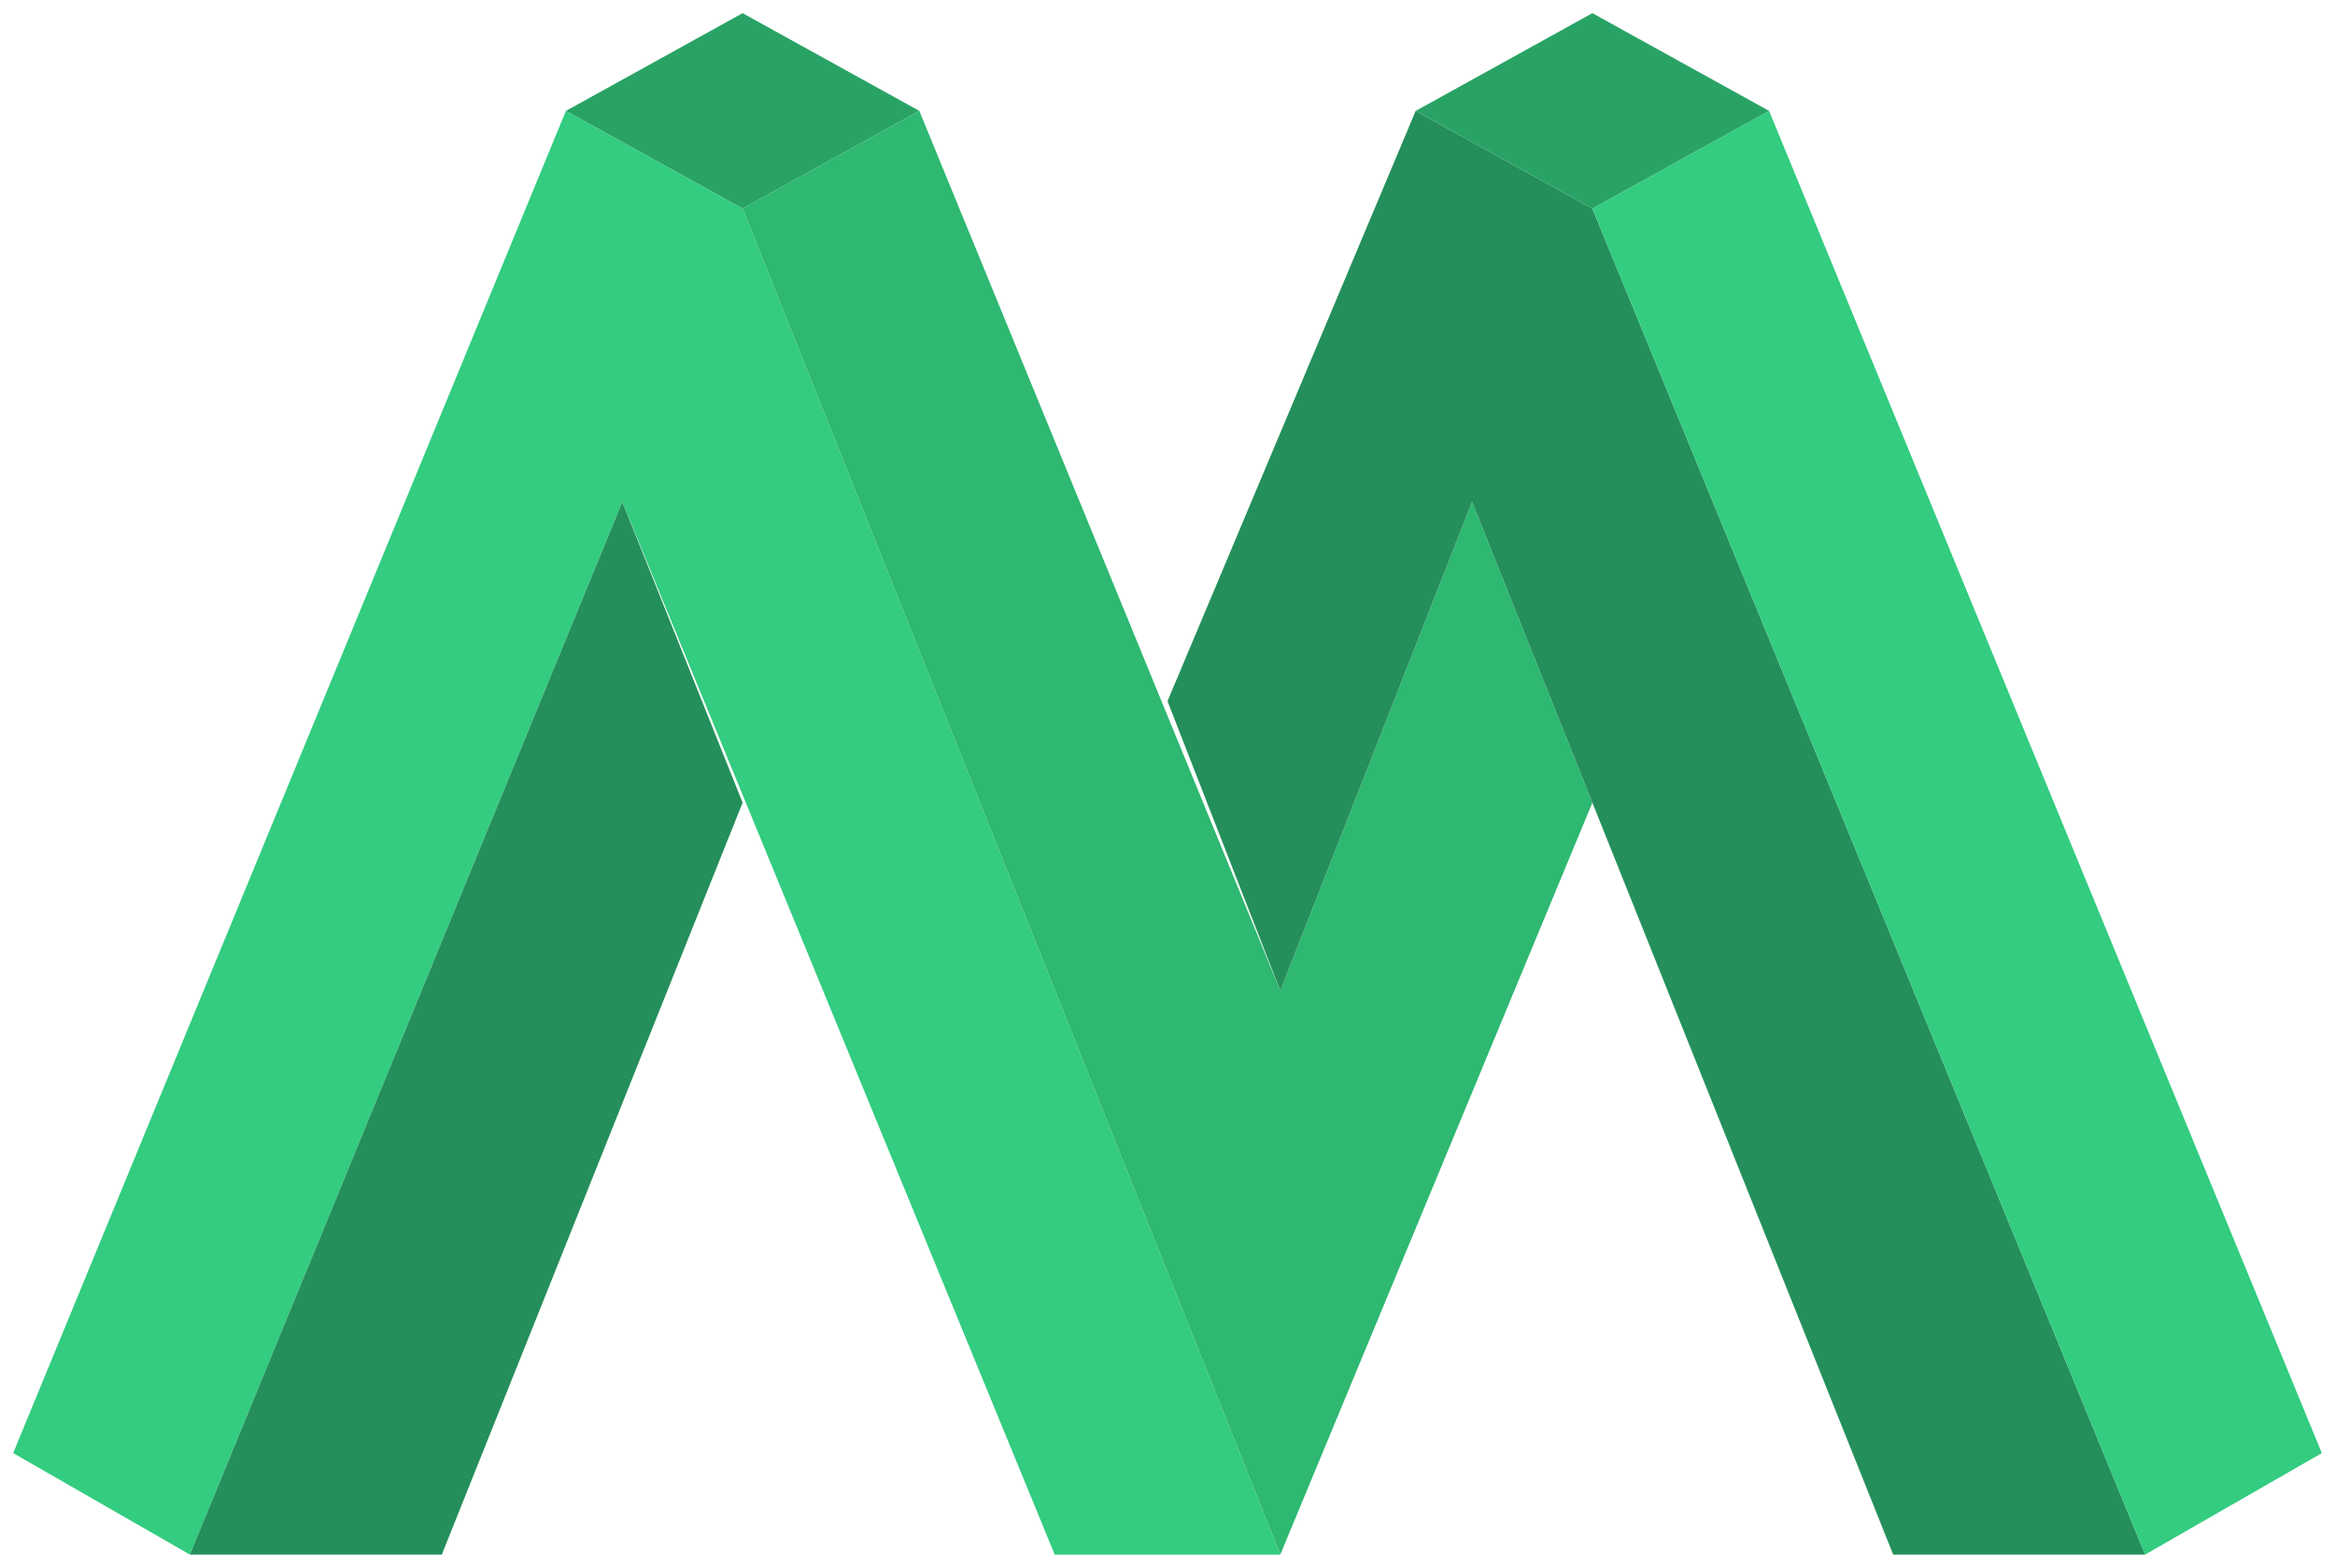 <?xml version="1.0" encoding="UTF-8" standalone="no"?>
<!-- Created with Inkscape (http://www.inkscape.org/) -->

<svg
   width="310.5mm"
   height="208.5mm"
   viewBox="0 0 310.5 208.5"
   version="1.1"
   id="svg1"
   xml:space="preserve"
   inkscape:version="1.3 (0e150ed6c4, 2023-07-21)"
   sodipodi:docname="MeetHubLogo-wo-edges.svg"
   xmlns:inkscape="http://www.inkscape.org/namespaces/inkscape"
   xmlns:sodipodi="http://sodipodi.sourceforge.net/DTD/sodipodi-0.dtd"
   xmlns="http://www.w3.org/2000/svg"
   xmlns:svg="http://www.w3.org/2000/svg"><sodipodi:namedview
     id="namedview1"
     pagecolor="#ffffff"
     bordercolor="#000000"
     borderopacity="0.25"
     inkscape:showpageshadow="2"
     inkscape:pageopacity="0.0"
     inkscape:pagecheckerboard="false"
     inkscape:deskcolor="#d1d1d1"
     inkscape:document-units="mm"
     showguides="true"
     showgrid="false"
     inkscape:zoom="0.18284757"
     inkscape:cx="2157.5348"
     inkscape:cy="626.20464"
     inkscape:window-width="1920"
     inkscape:window-height="1017"
     inkscape:window-x="-8"
     inkscape:window-y="-8"
     inkscape:window-maximized="1"
     inkscape:current-layer="layer1"><inkscape:grid
       id="grid1"
       units="mm"
       originx="-2908.876"
       originy="791.439"
       spacingx="0.5"
       spacingy="0.5"
       empcolor="#0099e5"
       empopacity="0.302"
       color="#0099e5"
       opacity="0.149"
       empspacing="5"
       dotted="true"
       gridanglex="30"
       gridanglez="30"
       visible="false" /></sodipodi:namedview><defs
     id="defs1" /><g
     inkscape:label="Слой 1"
     inkscape:groupmode="layer"
     id="layer1"
     style="display:inline"
     transform="translate(-769.64,209.401)"><path
       style="display:inline;fill:#29a365;fill-opacity:1;stroke:#ffffff;stroke-width:3.5;stroke-linecap:butt;stroke-linejoin:round;stroke-dasharray:none;stroke-opacity:0;paint-order:normal"
       d="m 844.89,-194.652 23.5,-13 23.5,13 -23.5,13 -23.5,-13"
       id="path24-2-3"
       inkscape:export-filename="MeetHubLogo-wo-edges.png"
       inkscape:export-xdpi="12.182256"
       inkscape:export-ydpi="12.182256" /><path
       style="display:inline;fill:#33cc80;fill-opacity:1;stroke:#ffffff;stroke-width:3.5;stroke-linecap:round;stroke-linejoin:round;stroke-dasharray:none;stroke-opacity:0;paint-order:normal"
       d="m 844.89,-194.652 -73.5,178.5 23.5,13.5 57.5,-140 57.5,140 h 30 l -71.5,-179 -23.5,-13"
       id="path26-7-8" /><path
       style="display:inline;fill:#248f5a;fill-opacity:1;stroke:#ffffff;stroke-width:3.5;stroke-linecap:butt;stroke-linejoin:round;stroke-dasharray:none;stroke-opacity:0;paint-order:normal"
       d="m 794.89,-2.652 h 33.5 l 40,-100 -16,-40 z"
       id="path27-8-1" /><path
       style="display:inline;fill:#2eb871;fill-opacity:1;stroke:#ffffff;stroke-width:3.5;stroke-linecap:butt;stroke-linejoin:round;stroke-dasharray:none;stroke-opacity:0;paint-order:normal"
       d="m 891.89,-194.652 48,117 25.5,-65 16,40 -41.5,100 -71.5,-179 z"
       id="path28-0-6" /><path
       style="display:inline;fill:#248f5a;fill-opacity:1;stroke:#ffffff;stroke-width:3.5;stroke-linecap:butt;stroke-linejoin:round;stroke-dasharray:none;stroke-opacity:0;paint-order:normal"
       d="m 924.89,-116.152 33,-78.5 23.5,13 73.5,179 h -33.5 l -40,-100 -16,-40 -25.5,65 z"
       id="path29-2-2" /><path
       style="display:inline;fill:#29a365;fill-opacity:1;stroke:#ffffff;stroke-width:3.5;stroke-linecap:butt;stroke-linejoin:round;stroke-dasharray:none;stroke-opacity:0;paint-order:normal"
       d="m 957.89,-194.652 23.5,-13 23.5,13 -23.5,13 z"
       id="path30-6-7" /><path
       style="display:inline;fill:#33cc80;fill-opacity:1;stroke:#ffffff;stroke-width:3.5;stroke-linecap:butt;stroke-linejoin:round;stroke-dasharray:none;stroke-opacity:0;paint-order:normal"
       d="m 1004.89,-194.652 73.5,178.5 -23.5,13.5 -73.5,-179 z"
       id="path31-8-4" /></g></svg>
